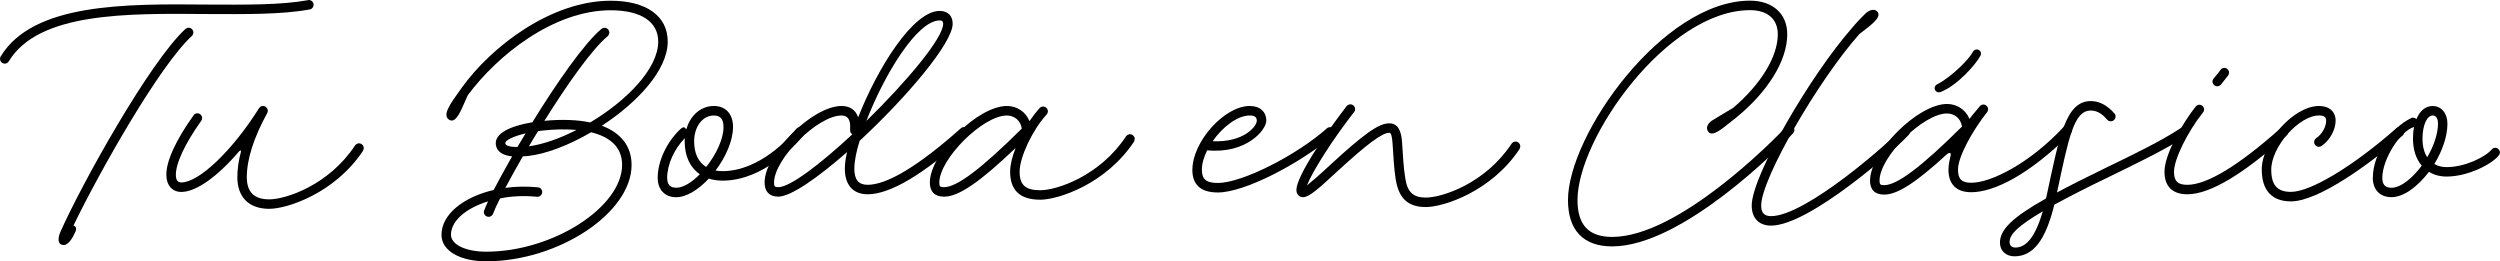 <?xml version="1.0" encoding="UTF-8"?>
<svg xmlns="http://www.w3.org/2000/svg" id="Capa_1" data-name="Capa 1" viewBox="0 0 718.04 75.03">
  <path d="M0,16.92c0-.26.05-.52.21-.73C9.54.84,36.16,1.1,59.47,1.31c10.95.05,21.22.16,28.98-1.26.05-.05.16-.05.26-.05.73,0,1.36.63,1.36,1.36,0,.68-.47,1.26-1.15,1.36-7.96,1.47-18.5,1.36-29.5,1.31-23.32-.21-48.31-.47-56.9,13.57-.21.42-.63.68-1.15.68-.73,0-1.36-.63-1.36-1.36ZM53.24,8.33c.26-.21.58-.37.94-.37.73,0,1.36.63,1.36,1.36,0,.42-.16.73-.42,1-9.43,8.65-26.67,39.25-34.01,54.44.73.26.94.89.58,1.73-.84,1.94-2.1,3.88-3.35,3.88-1.83,0-1.83-1.89-.94-3.88,6.03-13.57,25.47-48.57,35.84-58.16Z"></path>
  <path d="M68.17,50.88c0-2.36.37-4.77,1-7.18.16-.52-.1-.63-.47-.26-6.13,7.18-12.31,11.69-16.61,11.69-2.57,0-4.19-1.83-4.3-4.56-.21-3.98,2.62-10.22,7.81-17.45.21-.37.63-.58,1.1-.58.73,0,1.36.63,1.36,1.36,0,.31-.1.58-.26.79-4.77,6.71-7.44,12.47-7.28,15.77.05,1.31.58,1.94,1.57,1.94,5.03,0,14.57-9.01,22.32-21.33.21-.37.68-.63,1.15-.63.73,0,1.36.63,1.36,1.36,0,.26-.05.47-.16.68-3.83,6.92-5.87,13.26-5.87,18.39,0,4.3,2.1,6.39,6.45,6.39,4.72,0,17.08-4.04,24.63-15.46.26-.37.68-.63,1.15-.63.73,0,1.36.63,1.36,1.36,0,.26-.1.52-.21.79-8.12,12.21-21.8,16.66-26.93,16.66-5.82,0-9.17-3.3-9.17-9.12Z"></path>
  <path d="M175.38.21c10.22,0,16.4,4.35,16.4,11.74,0,8.17-8.7,17.5-18.92,24.16,5.45,2.04,8.54,5.87,8.54,11.27,0,13.78-21.01,27.67-41.76,27.67-7.55,0-12.84-3.04-12.84-7.6,0-5.92,6.34-10.85,14.99-12.89,1.42-2.72,3.25-6.03,5.29-9.64-2.72-.31-4.35-1.36-4.66-3.3-.47-3.25,3.93-5.4,10.48-6.5,6.92-11.21,14.88-22.69,19.86-26.83.26-.21.58-.31.89-.31.73,0,1.36.63,1.36,1.36,0,.42-.21.79-.47,1.05-4.56,3.77-11.69,13.94-18.18,24.31,5.03-.47,9.48-.31,13.15.47,10.38-6.18,19.54-15.41,19.54-23.21,0-5.71-4.93-9.01-13.68-9.01-16.35,0-32.54,12.94-41.03,24.42-1.47,3.14-2.67,6.81-4.35,7.23-.63.16-1.57-.42-1.73-1.21-.16-.73.1-1.47.47-2.25.73-1.57,1.89-3.14,3.88-5.92C141.27,13.15,158.45.21,175.38.21ZM178.68,47.37c0-5.45-3.93-8.17-8.91-9.38-6.29,3.67-12.84,6.24-18.13,6.81-.52.05-1,.1-1.47.1-1.89,3.3-3.62,6.39-5.03,9.06,2.99-.42,6.13-.47,9.33-.16.73.05,1.26.63,1.26,1.36s-.63,1.36-1.36,1.36h-.16c-3.67-.37-7.28-.21-10.58.47-.94,1.83-1.62,3.35-1.99,4.35-.21.58-.73.94-1.31.94-.73,0-1.36-.63-1.36-1.36,0-.16.05-.31.1-.47.21-.68.63-1.57,1.1-2.62-6.24,1.94-10.64,5.55-10.64,9.59,0,2.78,4.14,4.87,10.11,4.87,19.18,0,39.04-12.84,39.04-24.94ZM150.96,38.3c-3.67.89-5.97,2.04-5.82,2.88.05.63,1.26,1.05,3.46,1.05.79-1.26,1.57-2.62,2.36-3.93ZM165.58,37.31c-3.25-.26-6.65-.16-9.43.16-.58.05-1.1.1-1.62.21-.89,1.47-1.78,2.88-2.62,4.35,4.09-.58,8.91-2.25,13.68-4.72Z"></path>
  <path d="M188.9,51.04c0-4.72,2.62-10.27,6.45-13.89.63-.63,1.15-.73,1.41-.42l.37.42c1.1-3.98,4.14-6.71,7.91-6.71,3.41,0,5.5,2.31,5.5,6.03,0,3.93-2.1,8.65-5.03,12.52.63.1,1.31.16,2.04.16,10.53,0,19.23-9.54,21.12-12.1.26-.31.63-.52,1.1-.52.73,0,1.36.63,1.36,1.36,0,.31-.1.58-.26.84-1.99,2.62-11.58,13.15-23.32,13.15-1.47,0-2.78-.21-3.98-.58-2.93,3.14-6.39,5.34-9.33,5.34-3.3,0-5.34-2.15-5.34-5.61ZM201,50.04c-2.78-1.89-4.35-5.19-4.35-9.43,0-.31,0-.63.05-.94-3.04,3.09-5.08,7.6-5.08,11.37,0,1.99.84,2.88,2.62,2.88,2.04,0,4.51-1.57,6.76-3.88ZM207.81,36.47c0-2.25-.94-3.3-2.78-3.3-3.25,0-5.66,3.2-5.66,7.44,0,3.46,1.21,5.97,3.46,7.34,2.83-3.51,4.98-8.02,4.98-11.48Z"></path>
  <path d="M219.6,52.45c0-8.33,13.73-22.01,22.11-22.01,2.41,0,4.03,1.15,4.77,3.25,5.45-13.89,15.67-30.55,23.42-30.55,2.31,0,3.72,1.36,3.72,3.67,0,5.61-13.47,21.38-26.72,33.64-1,3.2-1.52,5.97-1.52,8.02,0,3.14,1.21,4.61,3.82,4.61,5.66,0,14.78-5.55,26.72-16.19.21-.21.52-.37.89-.37.73,0,1.36.63,1.36,1.36,0,.42-.16.79-.47,1-12.47,11.21-22.01,16.92-28.5,16.92-4.19,0-6.55-2.67-6.55-7.34,0-1.31.21-2.93.63-4.77-8.38,7.34-16.14,12.79-19.75,12.79-2.52,0-3.93-1.42-3.93-4.04ZM244.65,38.72c.05-.1.05-.21.1-.31-.47-.05-.63-.58-.58-1.47.16-2.57-.68-3.77-2.46-3.77-6.86,0-19.39,12.47-19.39,19.28,0,1.1.21,1.31,1.21,1.31,3.41,0,12.1-6.66,21.12-15.04ZM270.9,6.81c0-.52-.21-.94-1-.94-6.55,0-16.03,15.77-21.06,28.87,11.37-11.11,22.06-23.74,22.06-27.93Z"></path>
  <path d="M290.13,49.31c0-1.89.58-4.3,1.57-6.81-10.17,9.69-16.3,13.99-20.54,13.99-2.67,0-4.09-1.42-4.09-4.04,0-8.33,13.73-22.01,22.11-22.01,2.99,0,5.45,1.73,6.5,4.35.94-1.36,1.94-2.67,2.93-3.77.26-.26.58-.42,1-.42.73,0,1.36.63,1.36,1.36,0,.37-.16.68-.37.94-4.03,4.35-7.75,12.26-7.75,16.4,0,3.83,1.68,5.34,5.92,5.34,4.72,0,17.08-4.04,24.63-15.46.26-.37.68-.63,1.15-.63.73,0,1.36.63,1.36,1.36,0,.26-.1.52-.21.79-8.12,12.21-21.8,16.66-26.93,16.66-5.76,0-8.65-2.67-8.65-8.07ZM293.48,36.94c-.31-2.2-2.04-3.77-4.3-3.77-6.86,0-19.39,12.47-19.39,19.28,0,1.1.21,1.31,1.36,1.31,3.67,0,10.58-5.19,22.32-16.82Z"></path>
  <path d="M342.48,48.73c0-8.02,9.17-18.29,16.45-18.29,2.93,0,4.77,1.62,4.77,4.24s-5.71,9.59-16.98,8.49c-.94,1.89-1.52,3.83-1.52,5.55,0,2.78,1.21,3.83,4.61,3.83,6.92,0,22.64-7.96,31.33-15.72.21-.21.52-.31.89-.31.73,0,1.36.63,1.36,1.36,0,.42-.16.79-.47,1.05-9.9,8.28-25.52,16.35-33.12,16.35-4.87,0-7.34-2.15-7.34-6.55ZM360.97,34.69c0-1.05-.58-1.52-2.04-1.52-3.51,0-7.81,3.3-10.64,7.39,8.86.42,12.68-4.24,12.68-5.87Z"></path>
  <path d="M400.9,51.77c-.52-3.2-.73-7.44-.94-10.64-.16-2.31-.47-2.99-.94-2.99-2.04,0-6.23,3.09-15.14,11.27-5.13,4.77-7.91,7.23-9.59,7.23-1.21,0-1.94-.89-1.94-2.1,0-1.89,1.99-5.97,5.66-11.68,2.46-3.88,5.55-8.17,8.75-12.37.26-.31.68-.52,1.1-.52.73,0,1.36.63,1.36,1.36,0,.31-.1.63-.31.84-3.14,4.09-6.18,8.33-8.59,12.16-2.51,3.93-4.24,7.07-4.92,8.91,1.15-.94,3.3-2.72,6.6-5.82,9.59-8.8,13.88-12,17.03-12,2.46,0,3.46,2.1,3.67,5.5.21,3.3.42,7.34.94,10.43.63,3.88,2.3,5.4,5.87,5.4,4.71,0,17.08-4.04,24.63-15.46.26-.37.68-.63,1.15-.63.73,0,1.36.63,1.36,1.36,0,.26-.11.52-.21.79-8.12,12.21-21.8,16.66-26.93,16.66s-7.7-2.51-8.59-7.7Z"></path>
  <path d="M491.26,38.3c-.63-.21-1.15-1.15-.94-1.94.21-.73.73-1.31,1.47-1.78,1.47-.94,3.2-1.89,6.03-3.62,7.86-6.71,12.79-14.62,12.79-21.12,0-4.35-2.94-6.92-7.96-6.92-23.74,0-49.57,36.73-49.57,54.55,0,7.18,3.25,10.58,9.96,10.58,18.97,0,46.21-27.61,49.99-31.65.26-.26.63-.42.99-.42.73,0,1.36.63,1.36,1.36,0,.37-.16.68-.37.94-3.77,4.03-31.86,32.49-51.98,32.49-8.28,0-12.68-4.66-12.68-13.31,0-18.65,27.2-57.27,52.29-57.27,6.5,0,10.69,3.77,10.69,9.64,0,7.65-5.66,16.61-14.67,23.95-2.88,2.2-5.82,5.03-7.39,4.51Z"></path>
  <path d="M535.86,3.82c.68-.63,1.47-1,2.2-1,.79,0,1.47.63,1.47,1.36,0,1.62-2.99,3.62-5.5,5.61-11.69,13.15-28.19,41.5-28.19,49.25,0,2.1.89,3.04,2.83,3.04,10.06,0,34.22-21.43,37.52-25.1.21-.31.58-.47,1-.47.73,0,1.36.63,1.36,1.36,0,.37-.1.68-.37.89-3.35,3.77-28.4,26.04-39.51,26.04-3.46,0-5.55-2.15-5.55-5.76,0-8.49,16.77-37.26,28.66-50.83,1.52-1.83,2.88-3.25,4.09-4.4Z"></path>
  <path d="M537.11,51.87c0-8.28,13.73-22.01,22.11-22.01,2.94,0,5.4,1.73,6.45,4.3.94-1.31,2.04-2.46,2.99-3.67.21-.26.58-.47,1-.47.73,0,1.36.63,1.36,1.36,0,.37-.16.68-.37.94-3.98,5.03-8.28,12.58-8.28,16.4,0,2.73,1.05,3.77,3.82,3.77,5.66,0,16.82-5.55,26.67-16.19.26-.26.58-.37.94-.37.73,0,1.36.63,1.36,1.36,0,.42-.21.79-.47,1.05-11.84,11.84-22.01,16.87-28.51,16.87-4.24,0-6.55-2.25-6.55-6.5,0-1.41.42-3.2.58-3.83.37-1.26-.47-1.1-1.15-.47-8.8,8.07-14.1,11.48-17.87,11.48-2.67,0-4.09-1.36-4.09-4.04ZM563.52,36.36c-.31-2.2-2.04-3.77-4.3-3.77-6.86,0-19.39,12.47-19.39,19.28,0,1.1.21,1.31,1.36,1.31,3.67,0,10.59-5.19,22.32-16.82ZM555.66,25.31c0-.47.31-.89.73-1.1,4.14-2.1,9.28-7.34,10.27-9.33.21-.42.63-.68,1.1-.68.68,0,1.21.52,1.21,1.21,0,.21-.05.37-.16.58-1.15,2.31-6.55,8.54-11.42,10.43-.16.05-.31.1-.52.1-.68,0-1.21-.52-1.21-1.21Z"></path>
  <path d="M574.42,69.69c0-3.72,3.51-7.23,13.2-12.68.05-.16.11-.37.16-.58,3.67-17.08,5.45-27.4,12.73-27.4,2.46,0,4.72,1.21,6.81,3.56.21.21.31.52.31.89,0,.73-.63,1.36-1.36,1.36-.42,0-.79-.16-1.05-.47-1.57-1.83-3.04-2.62-4.72-2.62-4.82,0-6.29,7.55-9.69,23.53,3.77-2.04,8.33-4.3,13.78-6.97,8.12-3.93,16.19-7.81,21.85-11.58.26-.1.52-.21.79-.21.73,0,1.36.63,1.36,1.36,0,.47-.26.89-.63,1.15-5.87,3.83-14.1,7.81-22.16,11.74-6.55,3.14-11.74,5.82-15.77,8.02-2.46,10.11-6.03,14.83-11.42,14.83-2.46,0-4.19-1.57-4.19-3.93ZM586.73,60.68c-6.97,4.14-9.54,6.55-9.54,8.8,0,.79.37,1.62,1.68,1.62,3.2,0,5.82-3.35,7.86-10.43Z"></path>
  <path d="M621.68,49.31c0-5.24,5.55-14.46,8.96-18.71.21-.31.63-.52,1.05-.52.73,0,1.36.63,1.36,1.36,0,.31-.11.63-.31.84-4.46,5.61-8.33,13.47-8.33,17.03,0,2.72,1.05,3.77,3.82,3.77,5.66,0,14.78-5.55,26.72-16.19.21-.21.52-.37.89-.37.73,0,1.36.63,1.36,1.36,0,.42-.16.79-.47,1-12.47,11.21-22.01,16.92-28.51,16.92-4.24,0-6.55-2.25-6.55-6.5ZM635.46,23.42c0-.31.16-.63.31-.84.52-.68,1.47-1.68,2.04-2.57.21-.31.63-.52,1.05-.52.73,0,1.36.63,1.36,1.36,0,.31-.11.63-.31.89-.63.79-1.47,1.83-1.99,2.52-.26.31-.68.52-1.1.52-.73,0-1.36-.63-1.36-1.36Z"></path>
  <path d="M649.61,48.73c0-8.02,9.17-18.29,16.45-18.29,2.94,0,4.77,1.62,4.77,4.24s-1.73,5.71-4.09,7.28c-.21.1-.47.21-.73.21-.73,0-1.36-.63-1.36-1.36,0-.47.26-.89.63-1.15,1.57-1.05,2.83-3.2,2.83-4.98,0-1.05-.58-1.52-2.04-1.52-5.76,0-13.73,9.01-13.73,15.56,0,4.45,1.73,6.39,5.66,6.39,5.66,0,17.97-7.44,30.29-18.29.21-.21.53-.31.89-.31.73,0,1.36.63,1.36,1.36,0,.42-.16.79-.47,1.05-9.12,7.96-24.1,18.92-32.07,18.92-5.5,0-8.38-3.2-8.38-9.12Z"></path>
  <path d="M681.52,51.04c0-6.55,4.98-14.3,11.16-17.19.11-.05.26-.05.37-.05.37,0,.73.16.99.42.94-2.36,2.57-3.77,4.66-3.77,2.52,0,4.24,2.1,4.24,5.08,0,3.72-1.52,7.91-3.77,11.58.99.58,2.2.89,3.56.89,5.34,0,11.27-2.99,12.99-5.14.21-.26.58-.42.94-.42.73,0,1.36.63,1.36,1.36,0,.37-.21.68-.42.94-1.99,2.46-8.8,5.97-14.88,5.97-1.94,0-3.67-.47-5.08-1.36-3.2,4.19-7.23,7.28-10.79,7.28-3.3,0-5.35-2.15-5.35-5.61ZM695.56,47.58c-1.62-1.89-2.51-4.56-2.51-7.75,0-1.21.1-2.31.31-3.35-3.93,1.05-9.12,9.27-9.12,14.57,0,1.99.84,2.88,2.62,2.88,2.67,0,6.03-2.73,8.7-6.34ZM700.23,35.53c0-1.52-.58-2.36-1.52-2.36-1.62,0-2.93,2.73-2.93,6.65,0,2.2.47,3.98,1.36,5.34,1.83-3.14,3.09-6.65,3.09-9.64Z"></path>
</svg>
